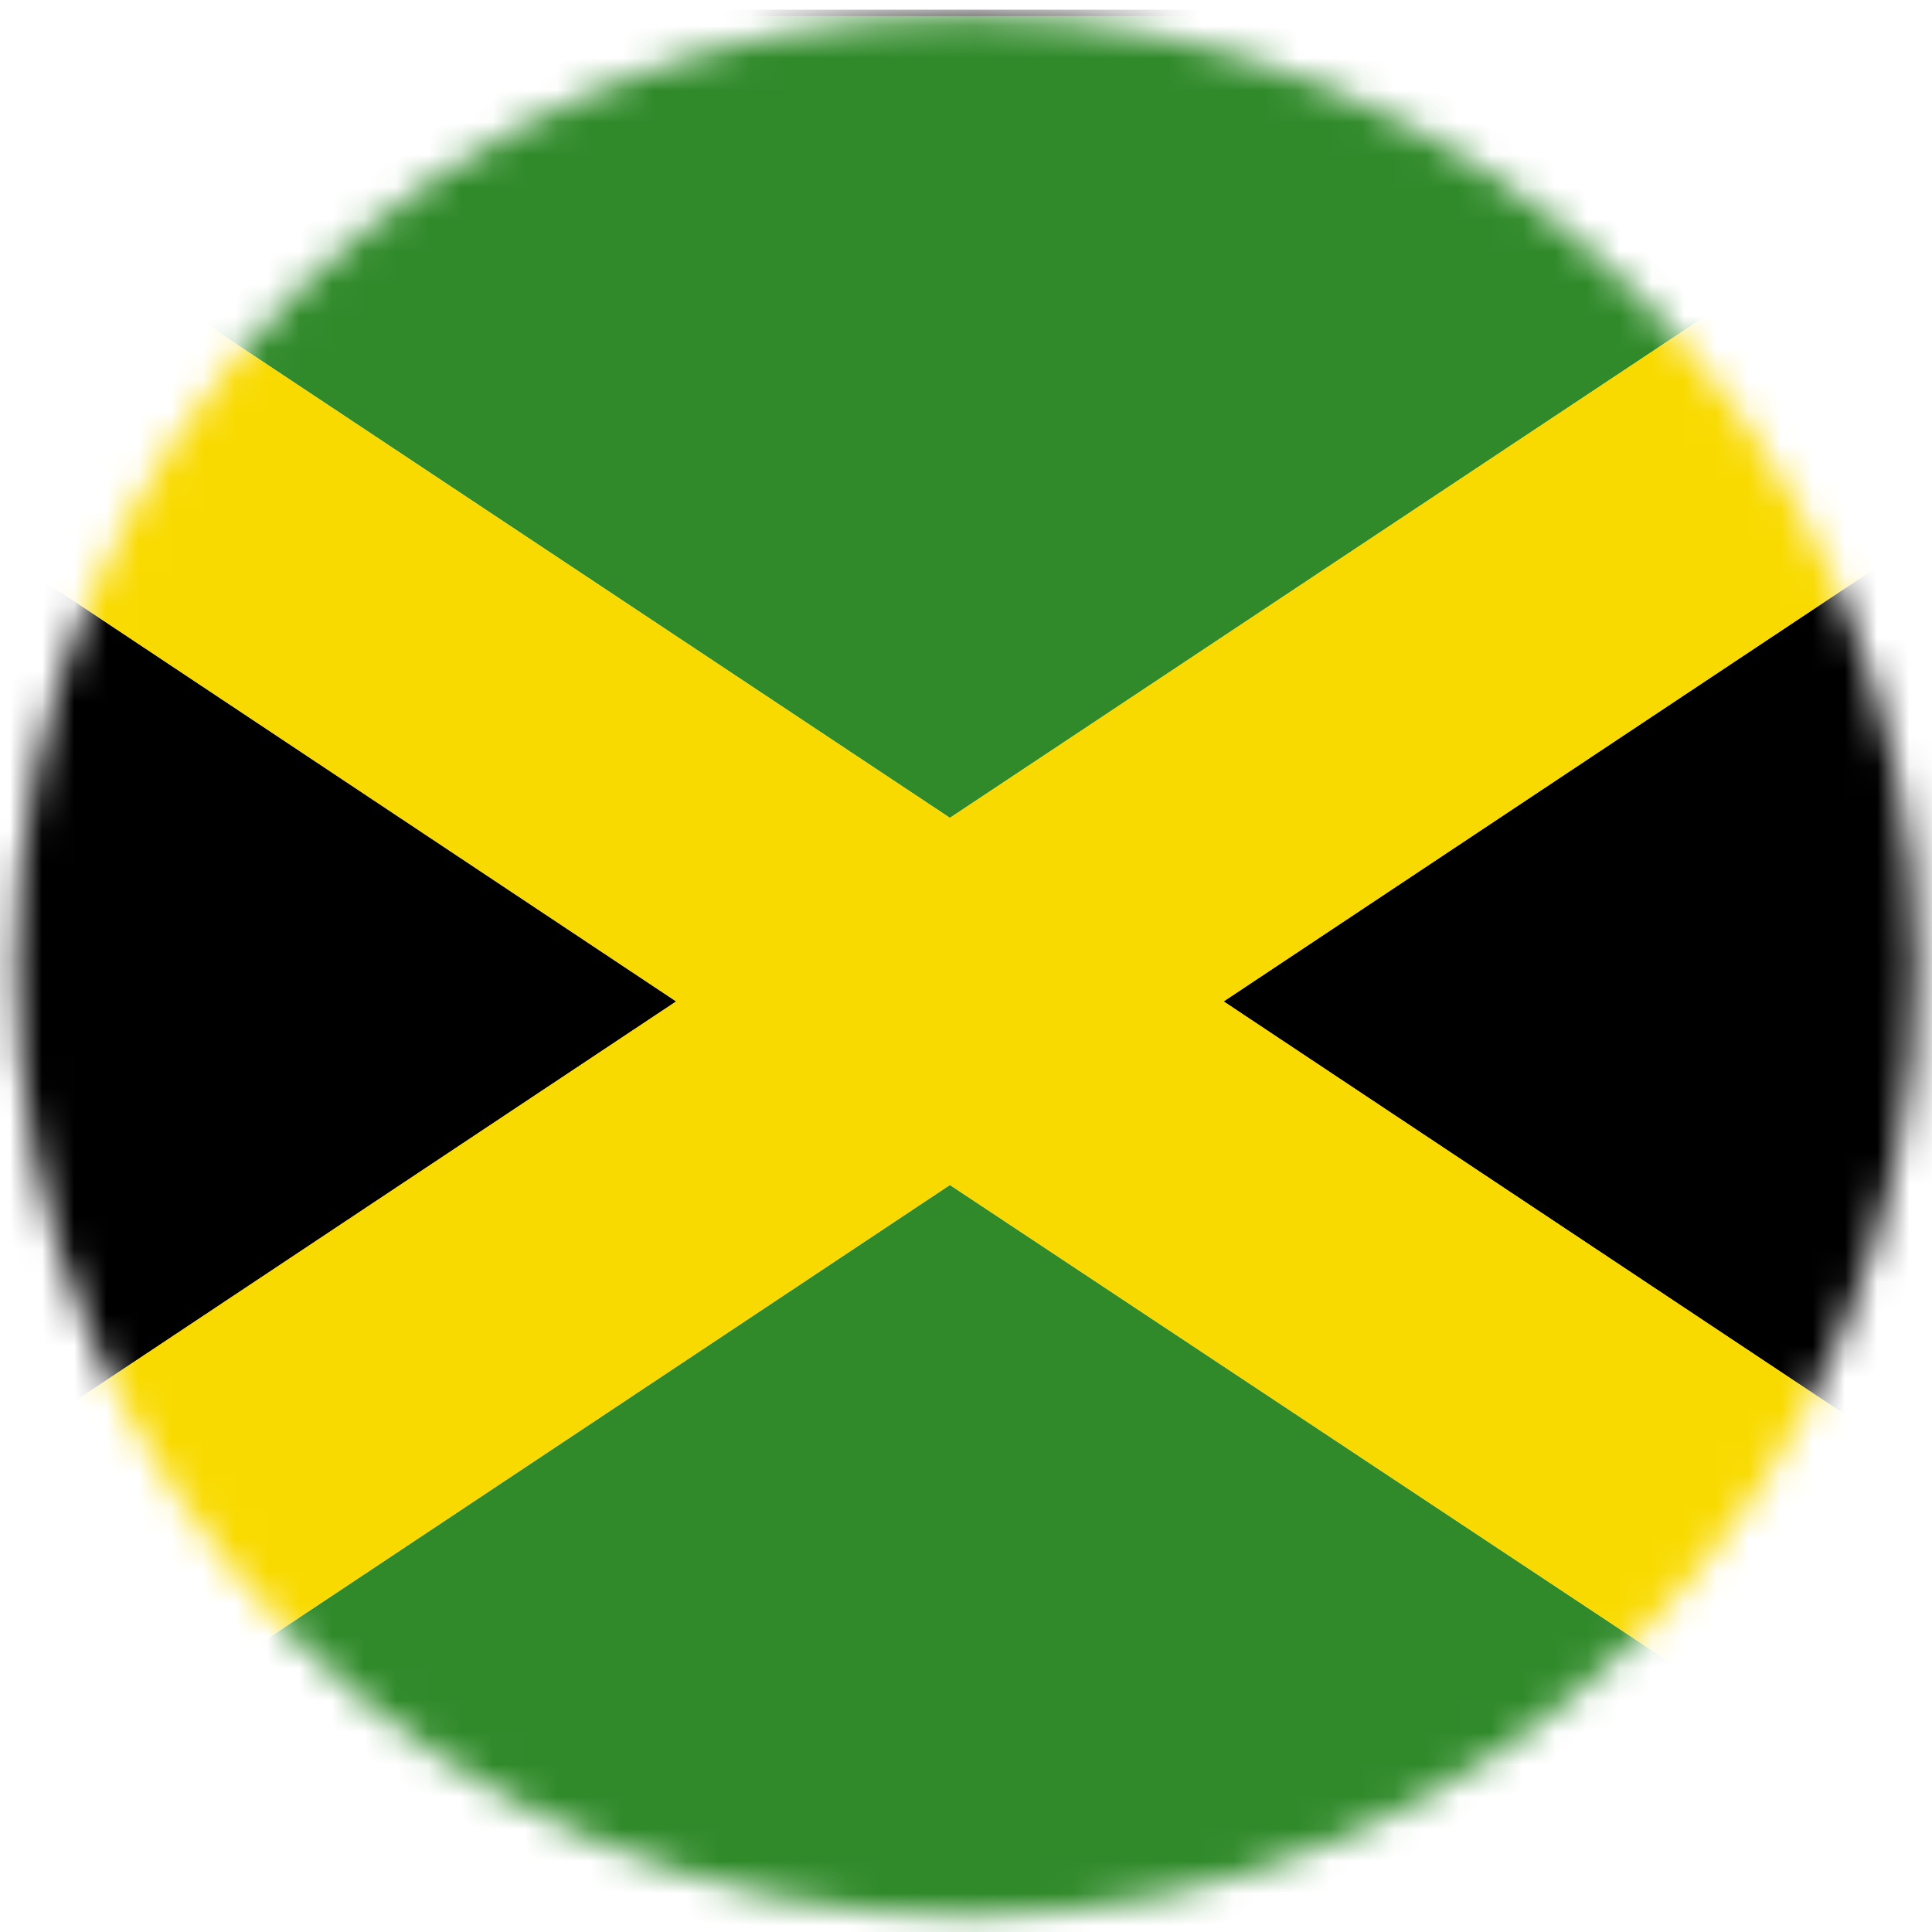 <svg version="1.1" id="レイヤー_1" xmlns="http://www.w3.org/2000/svg" x="0" y="0" viewBox="0 0 60 60" xml:space="preserve" enable-background="new 0 0 60 60"><style>.st3{fill:#308a2a}</style><defs><filter id="Adobe_OpacityMaskFilter" filterUnits="userSpaceOnUse" x="-16.2" y=".3" width="91.5" height="61.1"><feColorMatrix values="1 0 0 0 0 0 1 0 0 0 0 0 1 0 0 0 0 0 1 0"/></filter></defs><mask maskUnits="userSpaceOnUse" x="-16.2" y=".3" width="91.5" height="61.1" id="mask0_950_4365_00000098904513362631824890000015793615551884586634_"><circle cx="30" cy="30" r="29.5" fill="#d9d9d9" filter="url(#Adobe_OpacityMaskFilter)"/></mask><g mask="url(#mask0_950_4365_00000098904513362631824890000015793615551884586634_)"><path d="M-16.2 61.4V.3h91.5v61.1h-91.5zm.4-.4h90.7V.7h-90.7V61z" fill="#231f20"/><path d="M75 55.7V6.5L38 31.1l37 24.6z"/><path class="st3" d="M67 .5H-8l37.5 24.9L67 .5z"/><path d="M-16 6.5v49.2l37-24.6-37-24.6z"/><path class="st3" d="M-7.2 61.2h73.5L29.5 36.8-7.2 61.2z"/><path d="M75 .5h-8L29.5 25.4-8 .5h-8v6l37 24.6-37 24.6v5.5h8.8l36.7-24.4 36.8 24.4H75v-5.5L38 31.1 75 6.5v-6z" fill="#f9da00"/></g></svg>